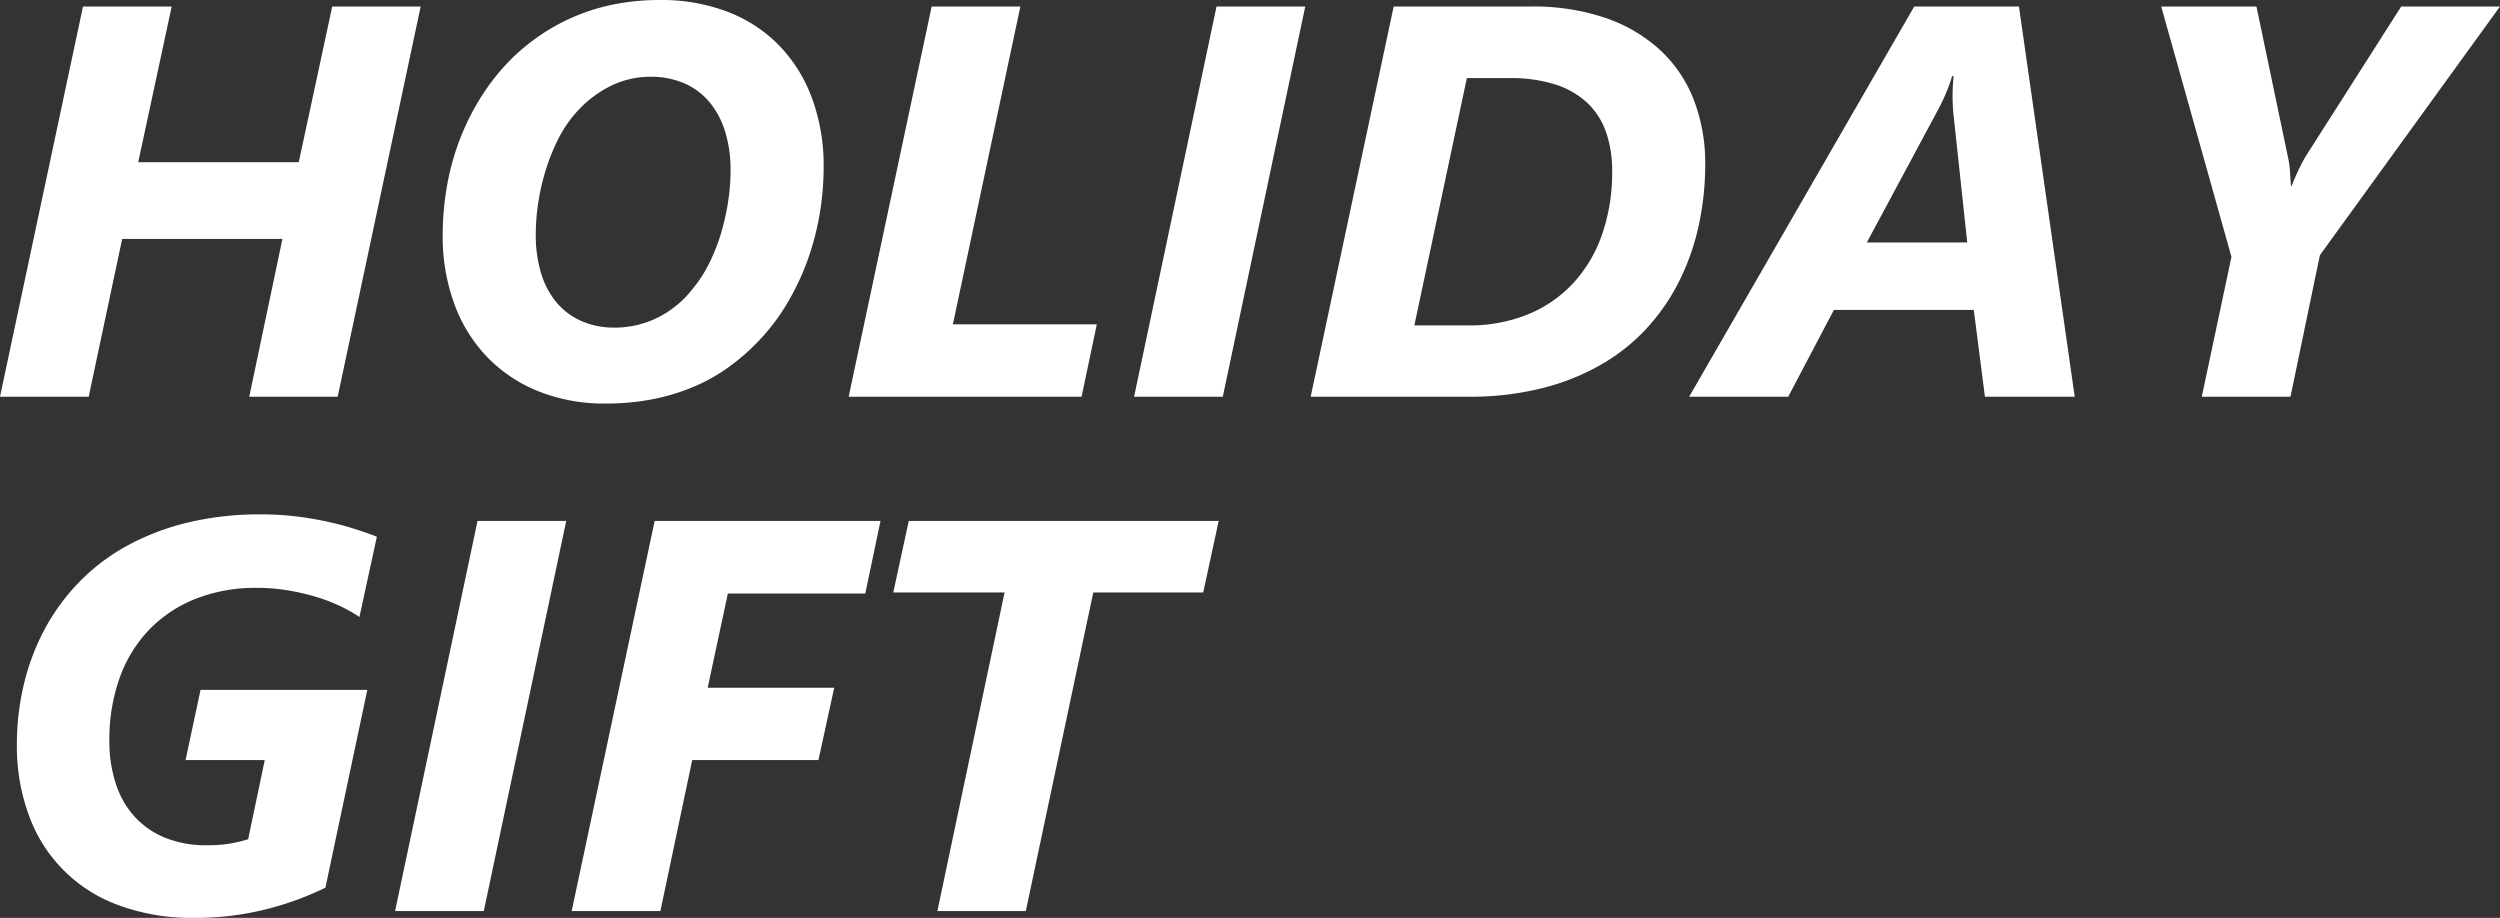 <svg xmlns="http://www.w3.org/2000/svg" width="583.223" height="214.136" viewBox="0 0 583.223 214.136">
  <rect x="0" y="0" width="583.223" height="214.136" fill="#333333" stroke="none"/>
  <path id="パス_1035" data-name="パス 1035" d="M81.885,0H61.255L69-36.816H31.611L23.8,0H3.11l19.36-91.025H43.164L35.356-54.717H72.808l7.808-36.309h20.63ZM195.254-53.447a64.529,64.529,0,0,1-.952,10.981,62.621,62.621,0,0,1-2.825,10.7,58.342,58.342,0,0,1-4.7,9.934,48.369,48.369,0,0,1-6.57,8.7,49.879,49.879,0,0,1-6.919,6.094,42.165,42.165,0,0,1-8.157,4.634A48.439,48.439,0,0,1,155.581.54a55.65,55.65,0,0,1-11.108,1.047A41.091,41.091,0,0,1,128.381-1.4a34.4,34.4,0,0,1-11.965-8.22,35.5,35.5,0,0,1-7.458-12.41,45.77,45.77,0,0,1-2.571-15.552A66.776,66.776,0,0,1,107.4-49.226a58.4,58.4,0,0,1,3.079-11.045,56.639,56.639,0,0,1,5.142-10.093,50.906,50.906,0,0,1,7.141-8.792,49.041,49.041,0,0,1,6.855-5.491,47.243,47.243,0,0,1,7.935-4.221,46.9,46.9,0,0,1,9.141-2.729,54.756,54.756,0,0,1,10.474-.952,43.179,43.179,0,0,1,15.457,2.666,33.491,33.491,0,0,1,12.029,7.712,35.036,35.036,0,0,1,7.808,12.314A45.464,45.464,0,0,1,195.254-53.447Zm-21.709.7a30.126,30.126,0,0,0-1.3-9.2,19.728,19.728,0,0,0-3.713-6.887,15.883,15.883,0,0,0-5.872-4.316,19.62,19.62,0,0,0-7.839-1.492,20.825,20.825,0,0,0-9.648,2.349,26.511,26.511,0,0,0-8.125,6.538,28.971,28.971,0,0,0-3.809,5.84,46.2,46.2,0,0,0-2.793,6.982,53.171,53.171,0,0,0-1.746,7.522,48.843,48.843,0,0,0-.6,7.585,30.126,30.126,0,0,0,1.3,9.2A19.058,19.058,0,0,0,133.11-21.8a16.007,16.007,0,0,0,5.808,4.221,19.018,19.018,0,0,0,7.585,1.46,22.554,22.554,0,0,0,9.934-2.285,23.594,23.594,0,0,0,8.284-6.792,30.386,30.386,0,0,0,3.872-6,43.906,43.906,0,0,0,2.729-6.951,54.473,54.473,0,0,0,1.65-7.363A47.99,47.99,0,0,0,173.545-52.749ZM255.43,0H201.094l19.36-91.025h20.693L225.405-16.885h33.579Zm32.944,0H267.681l19.233-91.025h20.693ZM400.918-54.209a66.714,66.714,0,0,1-1.46,14,55.549,55.549,0,0,1-4.412,12.854,48.051,48.051,0,0,1-7.458,11.045,44.821,44.821,0,0,1-10.632,8.633,53.96,53.96,0,0,1-13.933,5.649A68.815,68.815,0,0,1,345.693,0H308.877l19.36-91.025h31.992A51.946,51.946,0,0,1,377.844-88.3a36.005,36.005,0,0,1,12.727,7.585,31.148,31.148,0,0,1,7.744,11.616A41.109,41.109,0,0,1,400.918-54.209Zm-21.709,1.587a27.163,27.163,0,0,0-1.428-9.109,17.093,17.093,0,0,0-4.38-6.824,19.646,19.646,0,0,0-7.458-4.285,34.049,34.049,0,0,0-10.664-1.492h-9.966l-12.251,57.7h12.5A36.255,36.255,0,0,0,359.531-19.2a29.705,29.705,0,0,0,10.6-7.3,32.4,32.4,0,0,0,6.729-11.362A43.982,43.982,0,0,0,379.209-52.622ZM466.172,0l-2.6-20.249H430.942L420.278,0H397.173l52.5-91.025h24.438L487.119,0Zm-7.427-66.714q-.063-1.016-.1-2.253t0-2.38q.032-1.143.1-2.063t.127-1.365h-.381a12.8,12.8,0,0,1-.444,1.46q-.317.889-.73,1.936t-.952,2.19q-.54,1.143-1.111,2.222L438.623-35.991h23.423Zm85.566,33.706L537.456,0H516.763l6.919-32.627L507.3-91.025h22.217l7.236,34.595a22.67,22.67,0,0,1,.6,4q.1,1.841.222,3.3h.127q.7-1.777,1.555-3.618a37.057,37.057,0,0,1,1.809-3.428l22.217-34.849h23.042ZM86.963,51.382a34.846,34.846,0,0,0-4.57-2.571,39.677,39.677,0,0,0-5.681-2.158,52.924,52.924,0,0,0-6.538-1.492,43.768,43.768,0,0,0-7.141-.571,38,38,0,0,0-14.314,2.571A30.741,30.741,0,0,0,37.864,54.4a31.491,31.491,0,0,0-6.855,11.235A42.506,42.506,0,0,0,28.628,80.2a31.436,31.436,0,0,0,1.587,10.347,20.972,20.972,0,0,0,4.539,7.681,19.6,19.6,0,0,0,7.141,4.761,25.263,25.263,0,0,0,9.331,1.65,32.405,32.405,0,0,0,5.681-.413A35.327,35.327,0,0,0,61,103.242l3.872-18.472H46.4l3.491-16.377H88.8l-9.775,46.147q-2.729,1.333-5.967,2.571a70.927,70.927,0,0,1-7.046,2.253,67.577,67.577,0,0,1-8.188,1.619,69.491,69.491,0,0,1-9.458.6,49.125,49.125,0,0,1-17.488-2.92A34.773,34.773,0,0,1,9.839,97.625,46.642,46.642,0,0,1,7.046,81.152a60.487,60.487,0,0,1,1.587-13.87,53.364,53.364,0,0,1,4.729-12.727,49.042,49.042,0,0,1,7.871-10.95,47.315,47.315,0,0,1,11.045-8.569,56.846,56.846,0,0,1,14.25-5.586,71.393,71.393,0,0,1,17.456-2,67.942,67.942,0,0,1,8.22.476q3.9.476,7.332,1.238t6.316,1.682q2.888.92,5.173,1.809ZM115.972,120H95.278l19.233-91.025h20.693Zm88.994-74.077H172.91l-4.7,21.963h29.517l-3.682,16.885H164.595L157.168,120H136.475l19.36-91.025h52.686Zm78.838-.254H258.159L242.417,120h-20.63l15.679-74.331H211.5l3.618-16.694h72.3Z" transform="translate(-3.11 92.549)" fill="#fff"/>
</svg>
